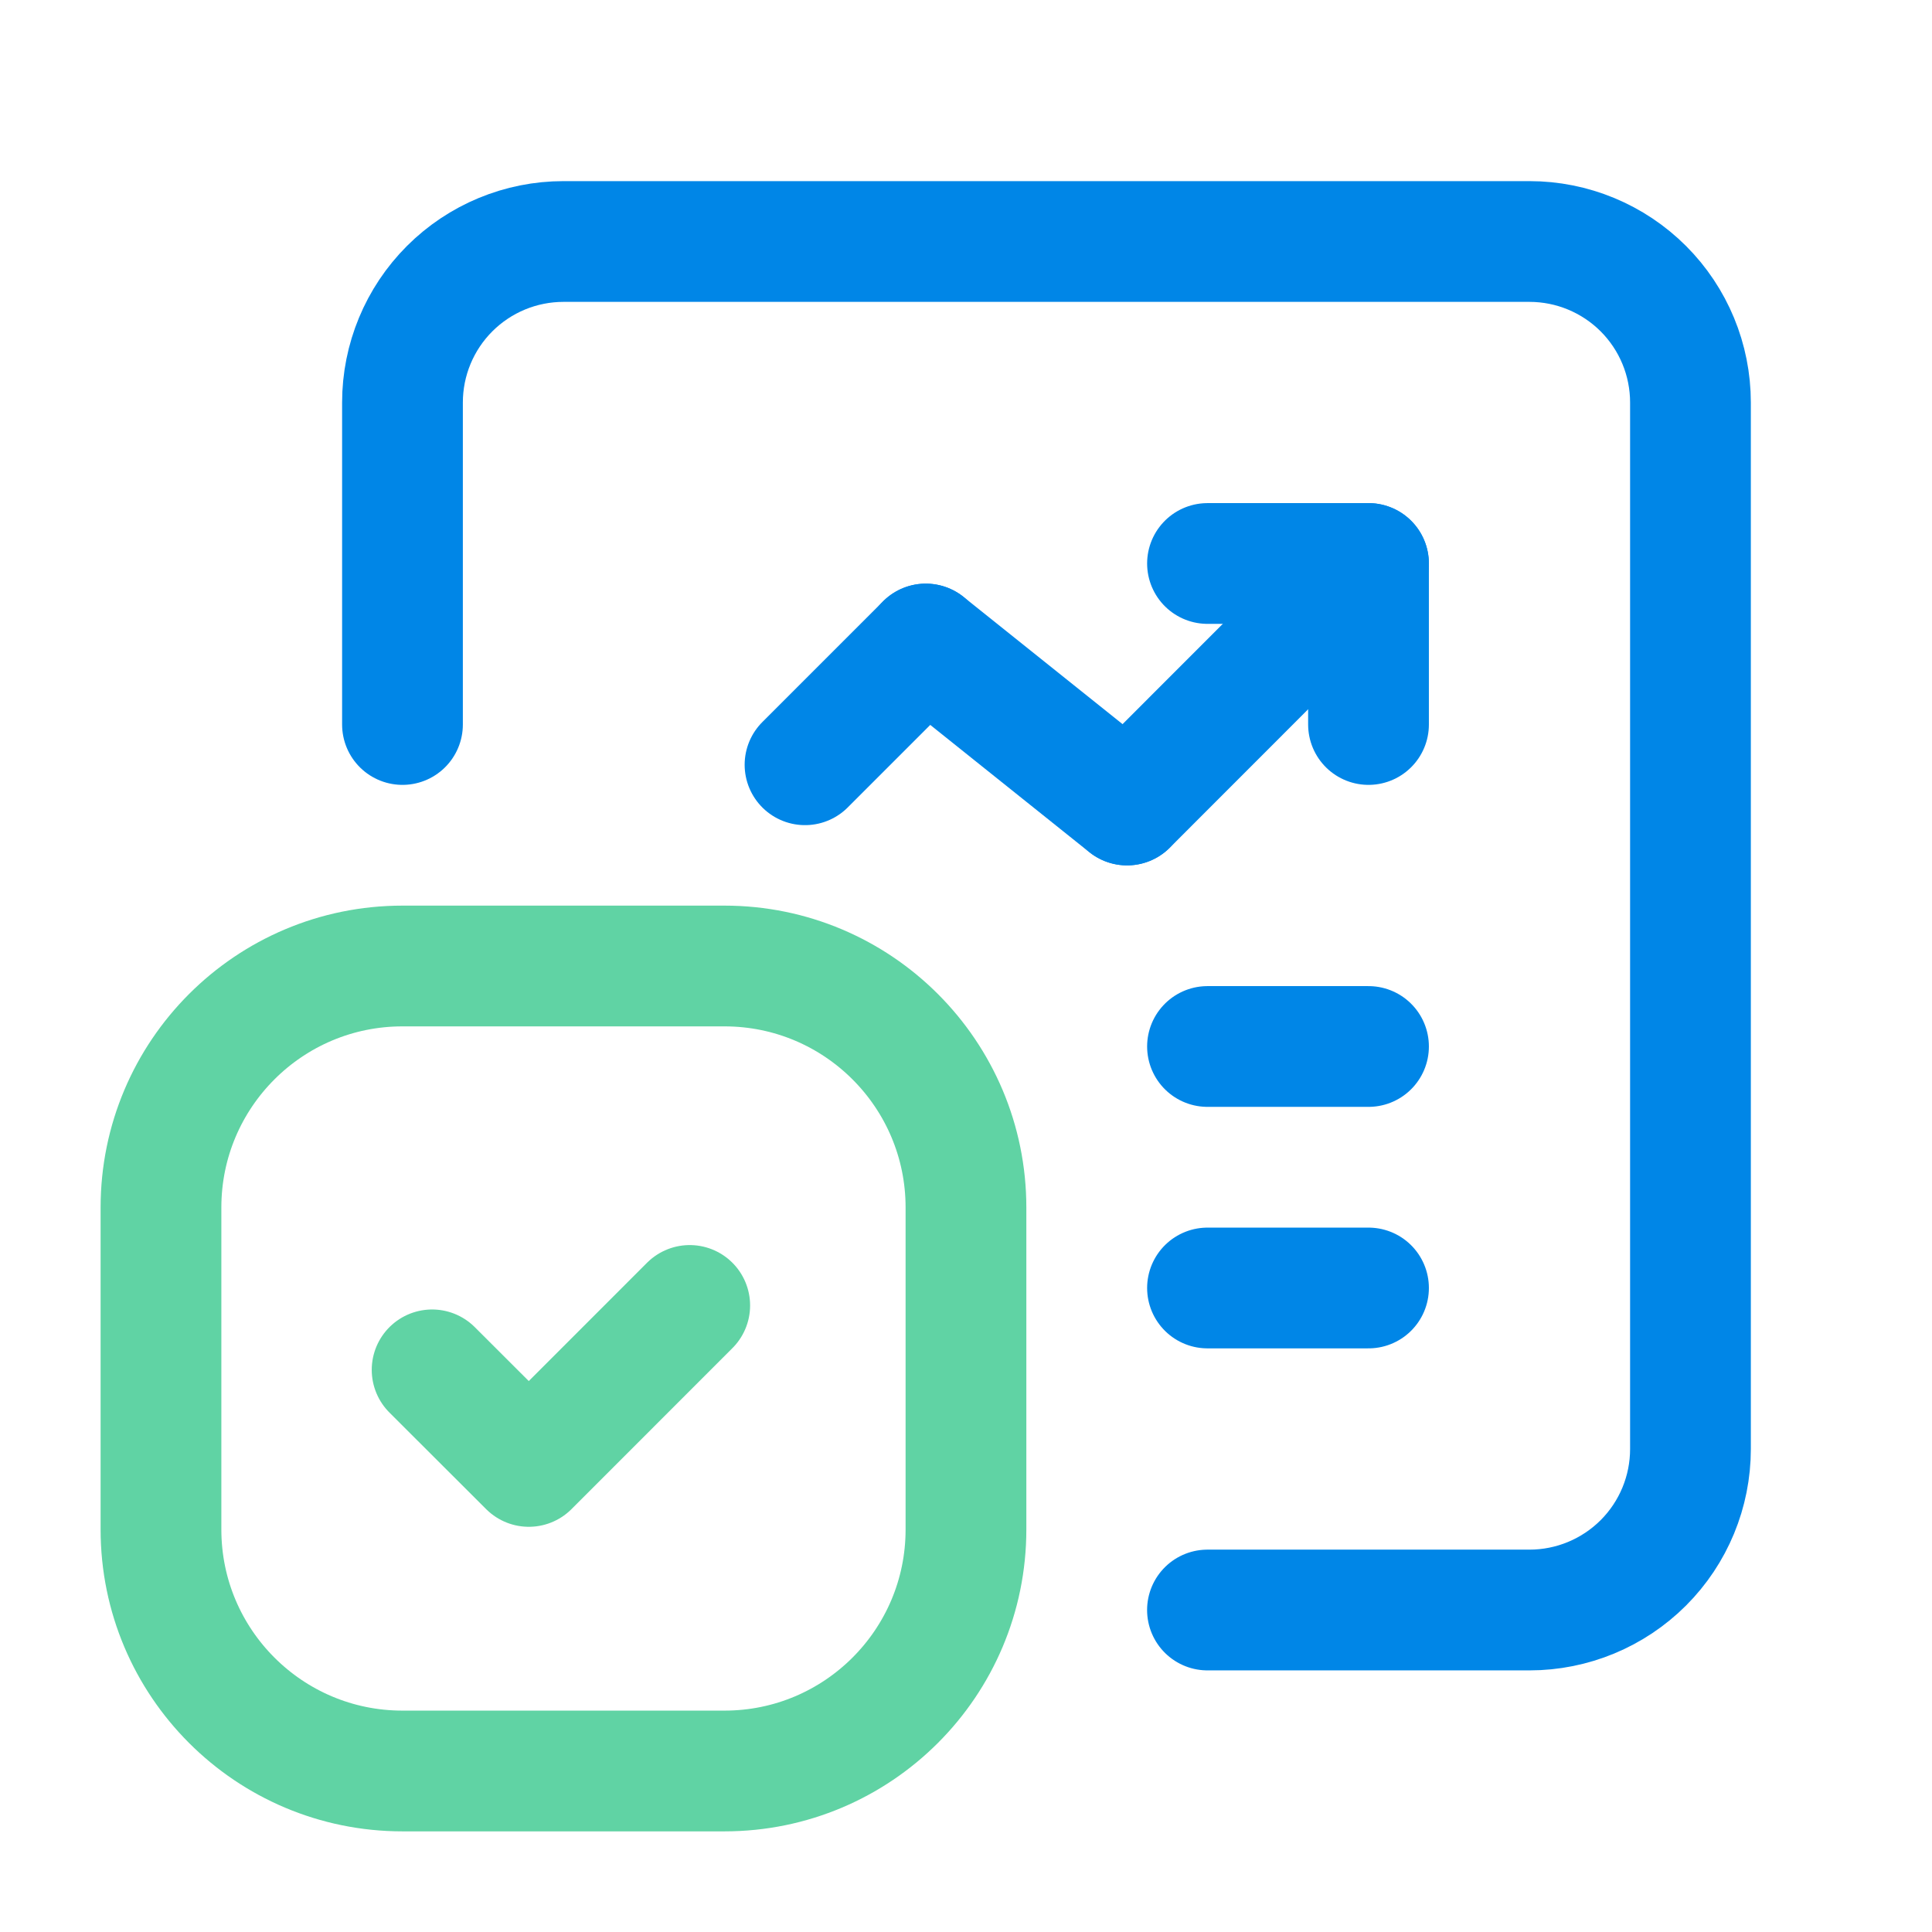 <svg width="56" height="56" viewBox="0 0 56 56" fill="none" xmlns="http://www.w3.org/2000/svg">
<g clip-path="url(#clip0_86_173)">
<g clip-path="url(#clip1_86_173)">
<path d="M11.666 21V11.667C11.666 10.429 12.158 9.242 13.033 8.367C13.908 7.492 15.095 7 16.333 7H44.333C45.57 7 46.757 7.492 47.633 8.367C48.508 9.242 48.999 10.429 48.999 11.667V42C48.999 43.238 48.508 44.425 47.633 45.3C46.757 46.175 45.57 46.667 44.333 46.667H34.999" stroke="#0086E7" stroke-width="3.5" stroke-linecap="round" stroke-linejoin="round"/>
<path d="M39.667 21V16.333H35" stroke="#0086E7" stroke-width="3.5" stroke-linecap="round" stroke-linejoin="round"/>
<path d="M32.667 23.334L26.834 18.667" stroke="#0086E7" stroke-width="3.5" stroke-linecap="round" stroke-linejoin="round"/>
<path d="M26.834 18.667L23.334 22.167" stroke="#0086E7" stroke-width="3.5" stroke-linecap="round" stroke-linejoin="round"/>
<path d="M32.67 23.333L39.666 16.333" stroke="#0086E7" stroke-width="3.5" stroke-linecap="round" stroke-linejoin="round"/>
<path d="M35 30.333H39.667" stroke="#0086E7" stroke-width="3.5" stroke-linecap="round" stroke-linejoin="round"/>
<path d="M35 37.333H39.667" stroke="#0086E7" stroke-width="3.5" stroke-linecap="round" stroke-linejoin="round"/>
<path d="M20.999 28H11.666C7.8 28 4.666 31.134 4.666 35V44.333C4.666 48.199 7.8 51.333 11.666 51.333H20.999C24.865 51.333 27.999 48.199 27.999 44.333V35C27.999 31.134 24.865 28 20.999 28Z" stroke="#60D3A4" stroke-width="3.5" stroke-linecap="round" stroke-linejoin="round"/>
<path d="M12.525 39.706L15.328 42.505L19.992 37.839" stroke="#60D3A4" stroke-width="3.5" stroke-linecap="round" stroke-linejoin="round"/>
</g>
</g>
<defs>
<clipPath id="clip0_86_173">
<rect width="56" height="56" fill="white"/>
</clipPath>
<clipPath id="clip1_86_173">
<rect width="56" height="56" fill="white"/>
</clipPath>
</defs>
</svg>
